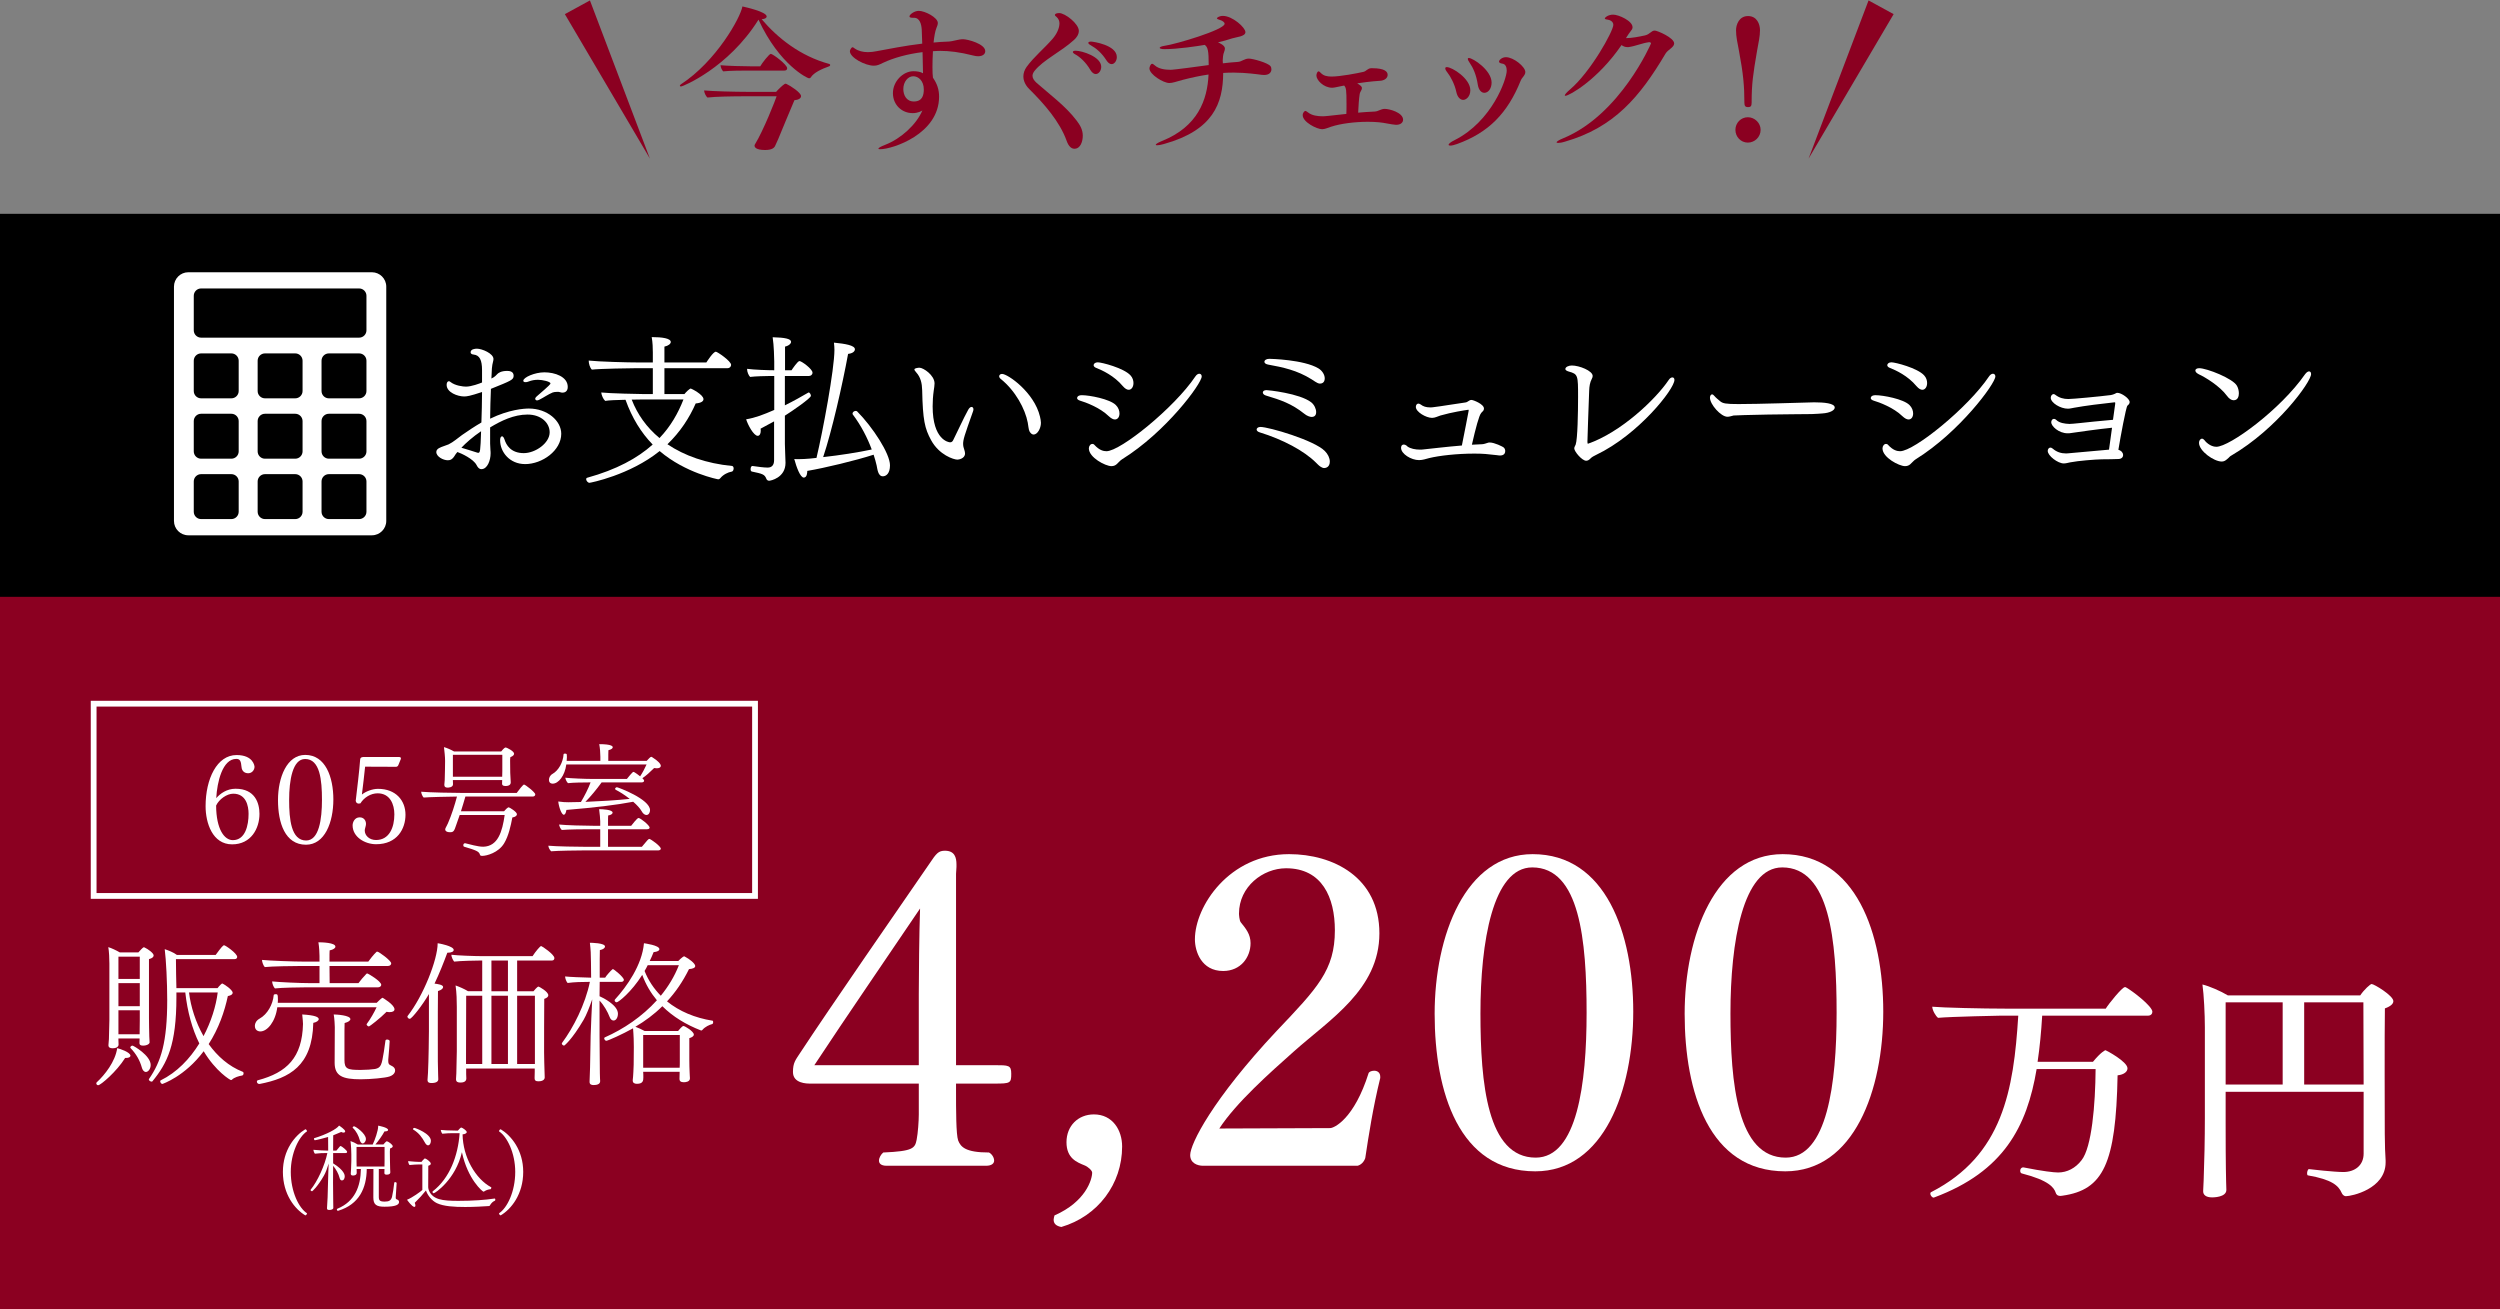 <?xml version="1.0" encoding="UTF-8"?>
<svg id="_レイヤー_2" data-name="レイヤー 2" xmlns="http://www.w3.org/2000/svg" width="394.797" height="206.732" viewBox="0 0 394.797 206.732">
  <rect x="0" y="0" width="394.797" height="206.732" fill="#808080" stroke="none"/>
  <defs>
    <style>
      .cls-1 {
        fill: #fff;
      }

      .cls-2 {
        fill: #8b0021;
      }

      .cls-3 {
        fill: none;
        stroke: #fff;
        stroke-miterlimit: 10;
        stroke-width: .913px;
      }
    </style>
  </defs>
  <g id="_レイヤー_1-2" data-name="レイヤー 1">
    <rect y="33.767" width="394.797" height="61.299"/>
    <rect class="cls-2" y="94.251" width="394.797" height="112.481"/>
    <g>
      <path class="cls-1" d="M82.916,73.287c-2.407,0-3.936-1.88-3.936-3.761,0-.602.276-.627.301-.627.125,0,.276.15.401.527.251.802.953,2.131,3.034,2.131,1.83,0,4.086-1.58,4.086-3.284,0-1.479-1.329-2.808-3.485-2.808-2.181,0-4.162.977-5.917,2.03v2.558c0,.301.025.676.05,1.027.025.176.025.352.025.526,0,1.078-.501,2.481-1.454,2.481-.351,0-.577-.275-.752-.626-.501-1.003-2.457-1.88-3.034-2.081-.15.176-.275.326-.351.451-.401.702-.752.853-1.153.853-.752,0-1.83-.577-1.83-1.304,0-.551.702-.752,1.178-.928.301-.1.577-.2.752-.275.777-.376,1.429-.979,2.131-1.479.903-.626,1.905-1.304,3.059-1.98.05-1.554.101-3.184.101-4.813-1.956.652-2.407.702-2.833.702-1.003,0-2.758-.627-2.758-1.83,0-.351.15-.577.351-.577.075,0,.15.025.226.101.777.627,2.056.753,2.482.753.853,0,2.181-.502,2.532-.652v-1.955c0-1.58-.376-2.357-1.329-2.457-.326-.025-.476-.176-.476-.352,0-.502.677-.576,1.003-.576.777,0,2.607.752,2.607,1.629,0,.276-.125.577-.175.902-.025.176-.05.377-.075.602-.025.553-.05,1.078-.075,1.58.276-.125.501-.275.627-.4l.326-.326c.15-.15.577-.477,1.529-.477.326,0,1.028.05,1.028.752,0,.652-.351.777-3.585,2.08-.075,1.58-.1,3.135-.125,4.714,2.983-1.454,5.365-1.604,6.117-1.604,2.908,0,5.114,1.93,5.114,3.986,0,2.633-2.983,4.788-5.716,4.788ZM72.863,70.705c.802.226,1.855.577,2.432.752.075.025.15.05.226.05.301,0,.351-.225.452-3.409-1.279.853-2.482,1.931-3.109,2.607ZM88.832,62.006c-.125,0-.251-.025-.401-.075-.125-.051-.275-.051-.426-.051-.301,0-.602.051-.727.101-.727.301-1.379.777-2.081,1.128-.15.076-.276.125-.401.125-.101,0-.276-.1-.276-.25,0-.125.1-.275.226-.376,2.131-1.83,2.181-1.956,2.181-2.056,0-.301-1.304-.576-1.956-.576-.501,0-1.003.074-1.504.275-.175.075-.326.1-.476.1-.226,0-.351-.074-.351-.225,0-.527,1.805-1.329,3.334-1.329,1.629,0,3.685.677,3.685,2.306,0,.803-.577.903-.827.903Z"/>
      <path class="cls-1" d="M115.503,74.491c-.477.074-1.279.426-1.755,1.027-.101.125-.201.176-.326.176-.05,0-5.164-.979-9.25-4.463-4.738,3.811-10.956,5.014-11.081,5.014-.251,0-.527-.326-.527-.576,0-.1.05-.201.176-.226,4.613-1.278,7.922-3.083,10.329-5.239-1.805-1.855-3.259-4.188-4.287-7.07-1.304.025-2.683.075-3.209.176-.301-.251-.577-.878-.627-1.329,1.279.15,6.117.251,6.719.251h1.429v-4.086h-2.708c-.677,0-5.666.074-6.919.225-.301-.275-.501-.952-.501-1.429,1.629.176,6.092.301,8.047.301h2.081v-1.604c0-.652-.025-1.529-.176-2.406,1.655,0,3.009.2,3.009.777,0,.275-.376.602-1.003.727v2.507h6.619c.1-.15,1.078-1.704,1.504-1.704.226,0,2.407,1.479,2.407,2.08,0,.251-.201.527-.602.527h-9.928v4.086h3.159c.251-.326.828-.877,1.003-.877.075,0,2.005.952,2.005,1.68,0,.325-.351.602-1.228.676-1.003,2.281-2.432,4.488-4.463,6.443,2.683,1.805,6.117,3.033,10.229,3.435.125.025.226.176.226.376,0,.025,0,.477-.351.527ZM101.414,63.083c-.15,0-.802,0-1.655.025.902,2.332,2.356,4.388,4.387,6.067,1.755-1.83,2.933-3.911,3.786-6.093h-6.518Z"/>
      <path class="cls-1" d="M128.31,58.847c0,.326-.276.527-.552.527h-3.811v4.637c1.379-.676,2.833-1.504,3.686-2.005.025-.025.05-.025.075-.025.175,0,.351.326.351.526,0,.377-3.059,2.482-4.111,3.134v4.487c0,.652.1,2.482.1,2.959,0,2.381-2.381,2.832-2.582,2.832-.226,0-.376-.125-.451-.325-.276-.702-.627-.777-2.281-1.128-.151-.025-.201-.201-.201-.377,0-.25.1-.501.276-.501h.025c.827.126,1.83.251,2.356.251h.05c.602,0,1.003-.352,1.003-1.153v-6.142c-.627.351-1.429.776-2.131,1.152.025.125.025.251.025.352,0,.477-.201.777-.477.777-.652,0-1.579-1.78-1.83-2.607,1.479-.251,2.708-.728,4.438-1.479v-5.364h-.602c-.652,0-2.482.049-3.209.15-.251-.252-.477-.803-.477-1.229v-.051c1.053.15,3.31.226,4.287.226v-1.403c0-.377-.05-2.558-.25-3.811,1.955.049,2.908.25,2.908.727,0,.25-.301.602-.953.752v3.735h1.028c.176-.276.978-1.454,1.254-1.454.326,0,2.056,1.254,2.056,1.83ZM140.545,73.487c0,1.279-.602,1.73-1.128,1.73-.777,0-.853-1.153-.978-1.705-.125-.526-.276-1.104-.477-1.705-2.883.928-7.671,2.082-10.479,2.558,0,.226-.025,1.054-.551,1.054-.552,0-1.153-1.631-1.504-2.934.201.025.401.025.602.025,1.278,0,2.783-.176,2.908-.201,1.003-4.187,2.833-14.014,2.833-17.048,0-.325-.025-.728-.075-1.153,1.78.176,3.31.426,3.31,1.053,0,.076-.025.602-1.078.728-.903,4.913-2.557,12.185-3.936,16.296,2.532-.276,5.591-.752,7.671-1.203-.677-1.83-1.68-3.786-2.983-5.516-.05-.051-.05-.101-.05-.15,0-.227.251-.427.501-.427.101,0,.176.025.251.101,2.407,2.432,5.165,6.618,5.165,8.498Z"/>
      <path class="cls-1" d="M152.098,70.153c0,.15.025.301.05.426.075.326.25.703.25,1.028,0,.827-1.028.978-1.203.978-.577,0-2.883-.727-4.162-3.084-1.003-1.854-1.304-3.158-1.404-7.871-.025-1.129-.251-2.057-.928-2.809-.201-.225-.301-.375-.301-.477,0-.225.677-.275.802-.275.602,0,2.381,1.179,2.381,2.482,0,.376-.075.727-.125,1.104-.125.877-.176,1.729-.176,2.531,0,5.29,2.532,5.666,2.758,5.666.251,0,.401-.15.501-.376.652-1.278,1.604-3.409,2.356-4.763.15-.276.351-.451.527-.451s.301.15.301.375c0,.101-.025.227-.075.352-1.379,3.886-1.555,4.412-1.555,5.164ZM164.383,66.769c0,.878-.552,1.855-1.153,1.855-.226,0-.451-.15-.652-.501-.15-.276-.201-1.028-.276-1.379-.401-2.132-1.93-5.039-4.287-6.919-.15-.126-.226-.276-.226-.402,0-.2.176-.375.452-.375.902,0,5.089,2.908,5.992,6.744.075.35.15.676.15.977Z"/>
      <path class="cls-1" d="M176.061,66.243c-.276,0-.602-.176-.978-.527-1.379-1.354-3.686-2.206-4.563-2.457-.301-.1-.426-.25-.426-.4,0-.025,0-.451.752-.451,1.203,0,4.412.602,5.365,1.554.426.427.577.928.577,1.329,0,.551-.276.953-.727.953ZM177.19,72.535c-.326.2-.552.526-.853.777-.201.175-.451.301-.827.301-.928,0-3.56-1.354-3.56-2.808,0-.352.25-.702.551-.702.101,0,.226.024.326.15.777.853,1.429,1.003,1.905,1.003,2.206,0,10.705-6.844,14.039-11.809.201-.301.426-.426.627-.426s.376.15.376.426c0,1.129-5.666,8.8-12.585,13.087ZM178.995,60.501c0,.577-.301,1.053-.752,1.053-.276,0-.577-.175-.928-.576-1.379-1.654-3.259-2.507-4.211-2.883-.276-.1-.401-.275-.401-.426,0-.227.251-.451.652-.451.627,0,4.111.902,5.165,2.055.351.377.476.828.476,1.229Z"/>
      <path class="cls-1" d="M209.1,73.914c-.05,0-.426,0-1.002-.577l-.251-.25c-1.905-1.906-5.265-3.686-8.925-4.813-.326-.101-.477-.276-.477-.452,0-.199.226-.4.602-.4,1.329,0,8.524,2.105,10.178,3.811.477.477.777,1.104.777,1.654,0,.902-.652,1.028-.903,1.028ZM207.12,65.841c-.25,0-.727-.15-1.178-.525-1.98-1.58-3.71-2.156-6.042-2.858-.326-.101-.476-.301-.476-.477,0-.2.201-.376.577-.376.2,0,5.24.502,7.07,1.931.501.401.777,1.053.777,1.554,0,.728-.551.752-.727.752ZM208.449,60.577c-.226,0-.401-.051-1.329-.678-2.281-1.429-4.538-1.904-6.894-2.331-.376-.075-.552-.251-.552-.427,0-.25.276-.477.777-.477.201,0,5.44.126,7.747,1.505.627.376,1.003,1.028,1.003,1.579,0,.777-.577.828-.752.828Z"/>
      <path class="cls-1" d="M237.702,71.231c0,.576-.477.702-.802.702-.175,0-.326-.025-.477-.05-1.479-.176-2.231-.251-3.585-.251-2.783,0-5.565.325-7.12.702-.577.15-1.053.326-1.63.326-1.229,0-2.833-.979-2.833-1.932,0-.175.05-.525.452-.525.125,0,.25.05.426.175l.125.126c.477.351,1.253.501,1.98.501.176,0,.326,0,.477-.024,1.253-.126,3.685-.427,6.142-.627.401-1.906.903-4.664,1.053-5.391,0-.075.025-.15.025-.226,0-.024-.05-.024-.1-.024-.527.074-2.532.375-4.362.902-.477.15-.853.375-1.329.375-.927,0-2.557-.927-2.557-1.729,0-.276.151-.527.401-.527.1,0,.226.051.376.15.376.301.853.451,1.454.451.15,0,.301,0,.477-.025,1.329-.15,3.409-.525,5.114-.752.426-.05.551-.4.978-.4.251,0,1.956.651,1.956,1.354,0,.201-.1.376-.226.477l-.125.125-.1.125c-.326.377-.853,2.357-1.454,4.989.526-.024,1.053-.05,1.554-.075.351,0,.677-.15,1.028-.25.075-.025.15-.025.251-.025.702,0,2.081.651,2.231.827.125.126.201.325.201.526Z"/>
      <path class="cls-1" d="M252.063,71.833c-.326.15-.702.352-.928.602-.2.201-.401.326-.651.326-.652,0-1.88-1.454-1.88-1.955,0-.227.15-.377.226-.602.301-.878.376-5.015.376-7.496,0-3.436,0-3.636-1.479-4.037-.251-.074-.526-.2-.526-.4,0-.326.526-.552,1.028-.552,1.153,0,3.284.827,3.284,1.655,0,.15-.05.301-.125.426-.326.627-.401,1.229-.426,1.88-.1,3.083-.276,7.22-.276,8.022v.101c0,.024.025.301.075.275,5.14-1.78,10.63-6.919,12.761-10.078.176-.276.401-.401.577-.401.201,0,.326.15.326.401,0,1.454-5.691,8.649-12.36,11.833Z"/>
      <path class="cls-1" d="M289.74,64.362c0,.426-.752.853-1.956.928-.15,0-1.053.1-1.68.1-1.529.025-4.086.025-6.894.076-2.833.05-5.265.125-5.44.15-.401.1-.677.2-.978.2-1.028,0-2.758-1.956-2.758-3.009,0-.301.15-.526.326-.526.125,0,.226.075.351.226.276.326.602.576.928.853.426.351.853.451,2.908.451,3.184,0,9.877-.226,11.933-.275,1.604,0,3.259.15,3.259.827Z"/>
      <path class="cls-1" d="M301.393,66.243c-.276,0-.602-.176-.978-.527-1.379-1.354-3.686-2.206-4.563-2.457-.301-.1-.426-.25-.426-.4,0-.025,0-.451.752-.451,1.203,0,4.412.602,5.365,1.554.426.427.577.928.577,1.329,0,.551-.276.953-.727.953ZM302.522,72.535c-.326.2-.552.526-.853.777-.201.175-.451.301-.827.301-.928,0-3.56-1.354-3.56-2.808,0-.352.25-.702.551-.702.101,0,.226.024.326.15.777.853,1.429,1.003,1.905,1.003,2.206,0,10.705-6.844,14.039-11.809.201-.301.426-.426.627-.426s.376.15.376.426c0,1.129-5.666,8.8-12.585,13.087ZM304.327,60.501c0,.577-.301,1.053-.752,1.053-.276,0-.577-.175-.928-.576-1.379-1.654-3.259-2.507-4.211-2.883-.276-.1-.401-.275-.401-.426,0-.227.251-.451.652-.451.627,0,4.111.902,5.165,2.055.351.377.476.828.476,1.229Z"/>
      <path class="cls-1" d="M336.312,63.485c0,.2-.1.375-.351.576-.226.226-1.103,4.964-1.429,6.969.501.15.752.502.752.828,0,.301-.226.602-.702.627-.752.05-1.604.025-2.683.05-1.053.024-3.686.226-4.964.477-.376.075-.702.175-1.028.175-.928,0-2.532-1.203-2.532-1.98,0-.275.175-.525.426-.525.1,0,.226.049.376.175.602.526,1.304.752,2.106.752.1,0,.226-.024.351-.024,1.479-.126,4.312-.402,6.418-.577.15-1.003.301-2.206.476-3.46-1.855.176-5.791.728-6.593.853-.125.025-.251.025-.401.025-1.454,0-2.607-1.153-2.607-1.729,0-.301.176-.553.426-.553.125,0,.251.051.376.176.477.477,1.329.602,2.081.627.501,0,2.407-.226,3.911-.376.752-.075,1.504-.15,2.131-.2.326-.025.602-.051.827-.076l.351-2.531v-.15c0-.051,0-.075-.075-.075h-.1c-.075,0-.15.024-.201.024-1.504.15-4.513.527-6.117.828-.326.05-.652.15-.978.15-1.179,0-2.708-.928-2.708-1.73,0-.301.201-.576.452-.576.075,0,.15.025.25.1.652.502,1.304.678,2.081.678.652,0,4.788-.377,6.719-.627.175-.025.476-.125.626-.201.15-.074.226-.15.401-.15.626,0,1.93.902,1.93,1.455Z"/>
      <path class="cls-1" d="M352.73,63.209c-.351,0-.727-.251-1.053-.702-1.128-1.555-3.51-2.982-4.412-3.385-.025-.024-.577-.25-.577-.626,0-.2.25-.351.602-.351,1.204,0,5.34,1.629,5.967,2.782.201.351.301.802.301,1.179,0,.426-.125,1.103-.827,1.103ZM352.379,71.934c-.201.101-.326.251-.451.376l-.201.176c-.301.275-.552.4-.877.4-1.229,0-3.585-1.654-3.585-2.958,0-.376.226-.651.476-.651.125,0,.251.074.376.225.125.201.903,1.054,1.88,1.054,2.106,0,10.153-5.892,14.014-11.457.226-.301.452-.451.627-.451.201,0,.326.15.326.426,0,1.254-5.39,8.649-12.585,12.861Z"/>
    </g>
    <path class="cls-1" d="M58.734,42.994h-29.001c-1.244,0-2.261,1.019-2.261,2.265v37.01c0,1.246,1.017,2.265,2.261,2.265h29.001c1.246,0,2.264-1.019,2.264-2.265v-37.01c0-1.246-1.018-2.265-2.264-2.265ZM37.693,80.818c0,.635-.52,1.154-1.151,1.154h-4.792c-.631,0-1.151-.519-1.151-1.154v-4.788c0-.635.52-1.153,1.151-1.153h4.792c.631,0,1.151.518,1.151,1.153v4.788ZM37.693,71.284c0,.634-.52,1.153-1.151,1.153h-4.792c-.631,0-1.151-.519-1.151-1.153v-4.788c0-.634.52-1.155,1.151-1.155h4.792c.631,0,1.151.521,1.151,1.155v4.788ZM37.693,61.749c0,.636-.52,1.155-1.151,1.155h-4.792c-.631,0-1.151-.518-1.151-1.155v-4.787c0-.635.52-1.153,1.151-1.153h4.792c.631,0,1.151.518,1.151,1.153v4.787ZM47.781,80.818c0,.635-.52,1.154-1.151,1.154h-4.791c-.631,0-1.151-.519-1.151-1.154v-4.788c0-.635.52-1.153,1.151-1.153h4.791c.631,0,1.151.518,1.151,1.153v4.788ZM47.781,71.284c0,.634-.52,1.153-1.151,1.153h-4.791c-.631,0-1.151-.519-1.151-1.153v-4.788c0-.634.52-1.155,1.151-1.155h4.791c.631,0,1.151.521,1.151,1.155v4.788ZM47.781,61.749c0,.636-.52,1.155-1.151,1.155h-4.791c-.631,0-1.151-.518-1.151-1.155v-4.787c0-.635.52-1.153,1.151-1.153h4.791c.631,0,1.151.518,1.151,1.153v4.787ZM57.87,80.818c0,.635-.519,1.154-1.151,1.154h-4.791c-.631,0-1.151-.519-1.151-1.154v-4.788c0-.635.52-1.153,1.151-1.153h4.791c.632,0,1.151.518,1.151,1.153v4.788ZM57.87,71.284c0,.634-.519,1.153-1.151,1.153h-4.791c-.631,0-1.151-.519-1.151-1.153v-4.788c0-.634.52-1.155,1.151-1.155h4.791c.632,0,1.151.521,1.151,1.155v4.788ZM57.87,61.749c0,.636-.519,1.155-1.151,1.155h-4.791c-.631,0-1.151-.518-1.151-1.155v-4.787c0-.635.52-1.153,1.151-1.153h4.791c.632,0,1.151.518,1.151,1.153v4.787ZM57.87,52.167c0,.635-.519,1.154-1.151,1.154h-24.968c-.631,0-1.151-.519-1.151-1.154v-5.461c0-.633.52-1.153,1.151-1.153h24.968c.632,0,1.151.52,1.151,1.153v5.461Z"/>
    <rect class="cls-3" x="14.789" y="111.125" width="104.444" height="30.362"/>
    <g>
      <path class="cls-1" d="M36.653,133.339c-3.091,0-4.187-3.365-4.187-6.025,0-4.322,1.8-8.078,4.891-8.078,2.641,0,2.836,1.721,2.836,1.857,0,.49-.391,1.018-.998,1.018-.528,0-.998-.293-1.057-.998-.078-.919-.234-1.271-.821-1.271-2.191,0-3.032,3.658-3.169,6.201.626-.724,1.663-1.486,3.051-1.486,3.091,0,3.775,2.289,3.775,3.971,0,2.289-1.311,4.812-4.323,4.812ZM36.829,125.339c-.998,0-2.25.879-2.7,1.877.02,3.756,1.311,5.458,2.641,5.458,1.976,0,2.484-2.348,2.484-4.147,0-1.271-.391-3.188-2.426-3.188Z"/>
      <path class="cls-1" d="M48.321,133.397c-3.306,0-4.421-3.443-4.421-7.042s1.408-7.14,4.303-7.14c3.188,0,4.44,3.481,4.44,7.042,0,3.599-1.35,7.14-4.323,7.14ZM48.183,119.86c-1.976,0-2.523,3.346-2.523,6.476,0,3.032.313,6.396,2.68,6.396,2.054,0,2.504-3.384,2.504-6.416,0-3.149-.313-6.456-2.661-6.456Z"/>
      <path class="cls-1" d="M59.401,133.319c-1.8,0-3.717-1.154-3.717-2.973,0-.49.313-1.272,1.115-1.272.704,0,.998.548.998,1.037,0,.294-.137.587-.176.841-.02.059-.02.137-.02.195,0,.803.724,1.507,1.78,1.507,2.093,0,2.895-1.976,2.895-4.05,0-1.564-.665-3.325-2.641-3.325-1.096,0-2.152.665-2.719,1.585-.078.02-.157.039-.254.039-.215,0-.43-.098-.489-.431.215-1.839.586-4.831.704-6.554,0-.137.117-.371.469-.371h5.673c.157,0,.293.059.293.195,0,.039,0,.078-.02.137l-.391.959c-.078.176-.215.254-.372.254l-4.871-.02c-.117,1.174-.352,3.17-.508,4.402.587-.49,1.663-.9,2.523-.9h.039c2.797,0,4.323,1.839,4.323,4.088,0,2.191-1.291,4.656-4.636,4.656Z"/>
      <path class="cls-1" d="M84.529,125.437c0,.176-.118.352-.392.352h-10.642c-.215.724-.45,1.545-.704,2.328h6.808c.137-.176.548-.627.743-.627.098,0,1.291.705,1.291,1.096,0,.216-.234.431-.724.51-.254,1.33-.587,2.895-1.291,4.068-.9,1.506-2.778,1.995-3.462,1.995-.274,0-.333-.078-.372-.216-.137-.488-.626-.684-2.484-1.232-.098-.039-.137-.117-.137-.234,0-.156.098-.312.254-.312h.059c.372.078.841.215,1.35.332.508.117,1.037.215,1.486.215,2.328-.059,3.013-2.386,3.384-5.008h-7.101c-.196.549-.372,1.076-.548,1.565-.313.938-.411,1.154-.958,1.154-.763,0-.783-.372-.783-.45,0-.059.02-.117.039-.176.079-.176.254-.47.392-.782.586-1.351,1.076-2.896,1.428-4.226-1.428.02-4.362.078-5.262.156-.176-.156-.391-.646-.391-.919,1.174.117,5.204.195,6.749.195h8.333c.313-.45,1.018-1.33,1.154-1.33.196,0,1.78,1.232,1.78,1.546ZM81.183,119.02c0,.196-.157.392-.587.548-.039.254-.039.431-.039.587,0,.117.02,1.683.02,1.897,0,.254.059,1.291.078,1.486v.039c0,.255-.176.549-.821.549-.411,0-.548-.138-.548-.372l.02-.567h-7.786v.117c0,.117.02.41.02.548,0,.528-.802.528-.861.528-.313,0-.508-.117-.508-.411v-.059c0-.078.039-.372.059-.704.02-.606.039-.998.039-1.564,0,0,.02-1.351.02-1.468,0-.665-.098-1.526-.176-2.19.45.117,1.115.41,1.584.684h7.453c.489-.625.666-.625.685-.625.215,0,1.35.586,1.35.978ZM71.52,119.196v3.462h7.786c0-.255.02-.606.02-.899v-2.562h-7.805Z"/>
      <path class="cls-1" d="M104.354,134.023c0,.157-.176.274-.431.274h-11.874c-.606,0-4.069.039-5.008.137-.215-.176-.43-.587-.45-.881,1.193.117,4.617.176,6.103.176h2.093v-2.777h-1.761c-.938,0-3.306.02-4.303.117-.215-.176-.391-.586-.431-.86,1.076.117,4.049.196,5.38.196h1.115v-.725c0-.293-.078-1.232-.176-1.897.469,0,2.132.06,2.132.548,0,.176-.215.371-.704.45-.02.098-.02.782-.02,1.624h3.658c.078-.099.939-1.232,1.154-1.232.313,0,1.761,1.174,1.761,1.525,0,.156-.176.254-.43.254h-6.143v2.777h5.34c.841-1.036,1.056-1.252,1.174-1.252.215,0,1.819,1.154,1.819,1.546ZM104.354,120.937c0,.234-.215.392-.646.392-.118,0-.254-.02-.411-.039-.626.626-1.291,1.232-1.858,1.604l.059.059c.156.137.215.254.215.352,0,.156-.176.254-.411.254h-6.299c-.744,1.037-1.78,2.289-2.562,3.072,2.406-.099,4.968-.255,7.003-.471-.743-.586-1.565-1.114-2.191-1.428-.078-.039-.117-.098-.117-.156,0-.117.137-.254.293-.254s5.223,1.877,5.223,3.619c0,.391-.215.762-.567.762-.254,0-.547-.195-.763-.605-.254-.45-.743-.979-1.33-1.486-2.661.508-6.064.919-10.544,1.291-.078.508-.235.762-.411.762-.352,0-.783-1.193-.88-2.093.626.099,1.213.118,1.604.118.626,0,1.291-.02,1.976-.039.567-.939,1.174-2.133,1.526-3.092h-.195c-.939,0-2.563.02-3.365.117-.215-.176-.391-.586-.431-.86.861.099,3.11.196,4.441.196h5.282c.254-.294.528-.686.919-1.057.04-.039.059-.059.118-.059.176,0,1.017.665,1.056.704.333-.489.783-1.33,1.018-1.878h-12.676c-.235,1.78-1.232,3.032-2.152,3.032-.117,0-.587-.021-.587-.606,0-.312.157-.705.567-.939.939-.527,1.663-1.818,1.741-3.09,0-.079.117-.118.234-.118.137,0,.274.059.274.157,0,.137.02.273.02.41,0,.195-.02.391-.039.587h5.321v-.646c0-.587-.059-1.369-.176-1.995,1.995,0,2.132.353,2.132.489,0,.176-.215.352-.685.469-.02.117-.02,1.213-.02,1.683h6.064c.273-.294.586-.646.724-.646.039,0,.078.039.137.059.978.606,1.37,1.096,1.37,1.369Z"/>
    </g>
    <g>
      <path class="cls-1" d="M157.058,171.117h-6.083v1.015c0,3.177,0,7.029.338,7.977.406,1.014,1.149,1.893,4.867,1.893.406.202.812.743.812,1.283,0,.406-.338.812-1.285.812h-15.682c-.946,0-1.217-.405-1.217-.812,0-.473.338-1.014.676-1.283,4.732-.203,5.002-.676,5.273-2.028.203-1.015.338-2.974.338-3.988v-4.867h-17.169c-.473,0-2.704,0-2.704-1.825,0-1.486.406-1.893,1.149-3.041,4.799-7.301,15.479-22.713,20.414-29.878,1.082-1.622,1.419-2.028,2.433-2.028,1.555,0,1.825,1.082,1.825,2.163v.405c0,.406-.067.744-.067,1.082v30.216h6.083c2.231,0,2.636,0,2.636,1.352,0,1.487-.135,1.555-2.636,1.555ZM128.6,168.211h16.494v-11.222c0-2.568.067-9.869.203-13.519-4.191,6.219-11.897,17.439-16.696,24.74Z"/>
      <path class="cls-1" d="M167.607,193.763c-.744-.136-1.217-.474-1.217-1.149,0-.203.068-.405.135-.677,4.935-2.162,5.948-5.678,5.948-6.759,0-.339-.676-.946-1.216-1.149-1.149-.473-2.839-1.082-2.839-3.65s1.825-4.394,4.326-4.394c2.974,0,4.461,2.501,4.461,5.069,0,5.949-3.853,11.019-9.599,12.709Z"/>
      <path class="cls-1" d="M215.602,182.88c-.203.607-.676,1.081-1.217,1.216h-24.402c-.879,0-2.028-.405-2.028-1.689,0-1.758,3.515-8.788,13.654-19.603,6.422-6.76,9.193-9.6,9.193-15.886,0-5.205-2.028-9.802-7.706-9.802-3.65,0-7.436,2.906-7.436,7.166,0,.202.067,1.081.271,1.352.811,1.014,1.555,1.893,1.555,3.312,0,2.23-1.555,4.393-4.326,4.393-3.448,0-4.461-3.109-4.461-5.002,0-5.205,5.408-13.451,14.871-13.451,6.962,0,14.263,3.65,14.263,12.506s-7.841,13.586-13.587,18.724c-3.65,3.245-9.058,8.044-11.694,12.1l17.507-.067c.608,0,3.786-1.42,6.083-8.72.135-.203.474-.339.879-.339.473,0,.946.271.946.947v.203c-1.149,4.664-1.825,9.057-2.366,12.641Z"/>
      <path class="cls-1" d="M242.442,184.975c-12.032,0-15.885-12.505-15.885-24.876s4.867-25.213,15.479-25.213c11.627,0,15.885,12.641,15.885,24.875,0,12.371-4.596,25.214-15.479,25.214ZM241.969,136.981c-6.219,0-8.179,11.762-8.179,23.051,0,11.085,1.082,22.779,8.72,22.779,6.557,0,8.044-11.694,8.044-22.848,0-11.491-1.082-22.982-8.585-22.982Z"/>
      <path class="cls-1" d="M281.923,184.975c-12.032,0-15.885-12.505-15.885-24.876s4.867-25.213,15.479-25.213c11.627,0,15.885,12.641,15.885,24.875,0,12.371-4.596,25.214-15.479,25.214ZM281.45,136.981c-6.219,0-8.179,11.762-8.179,23.051,0,11.085,1.082,22.779,8.72,22.779,6.557,0,8.044-11.694,8.044-22.848,0-11.491-1.082-22.982-8.585-22.982Z"/>
      <path class="cls-1" d="M339.902,159.78c0,.307-.229.611-.687.611h-16.715c-.152,2.557-.381,4.961-.725,7.289h8.739c1.259-1.527,1.908-1.832,1.984-1.832s3.473,1.794,3.473,2.862c0,.496-.496.992-1.564,1.106-.267,13.968-2.251,18.09-8.701,19.005-.114,0-.229.038-.305.038-.534,0-.687-.268-.763-.496-.267-.801-1.03-1.946-5.343-3.053-.191-.038-.267-.229-.267-.42,0-.268.153-.534.458-.534h.076c3.053.61,4.809.802,5.458.802,1.412,0,2.748-.688,3.702-1.947,1.603-2.021,2.175-8.738,2.213-14.387h-9.312c-1.527,9.121-5.229,16.182-16.143,20.264-.039,0-.077.039-.115.039-.267,0-.534-.382-.534-.611,0-.113.038-.229.152-.267,11.296-5.801,13.014-16.104,13.739-27.858h-2.748s-7.9.152-9.922.344c-.382-.306-.878-1.145-.916-1.756,1.565.152,8.052.305,11.64.305h15.761c.458-.763,2.595-3.396,3.015-3.396.076,0,.152,0,.19.039,1.031.572,4.16,2.977,4.16,3.854Z"/>
      <path class="cls-1" d="M377.955,158.102c0,.458-.496.84-1.335,1.146-.038,1.984-.038,6.334-.038,10.532,0,8.968,0,11.258.152,13.472v.305c0,4.236-5.419,5.344-6.258,5.344-.344,0-.573-.268-.687-.535-.496-1.145-1.565-2.099-5.305-2.748-.114,0-.153-.152-.153-.343,0-.267.153-.687.306-.649.229.039,4.007.459,5.419.459,1.832,0,3.206-1.068,3.206-2.9v-9.77h-21.791v4.961c0,7.098.076,8.93.076,9.234,0,.383.038.84.038,1.299,0,1.182-2.099,1.182-2.251,1.182-.992,0-1.412-.419-1.412-.953v-.076l.077-1.68c.114-2.861.19-6.641.19-9.77v-14.426c0-1.984-.152-5.075-.381-6.716,1.106.267,2.862,1.03,4.007,1.718h20.913c.61-.916,1.603-1.795,1.793-1.795.382,0,3.435,1.832,3.435,2.71ZM360.477,158.292h-9.006v12.976h9.006v-12.976ZM373.223,158.292h-9.35v12.976h9.388c0-5.267-.038-10.724-.038-12.976Z"/>
    </g>
    <g>
      <path class="cls-1" d="M20.597,166.724c0,.197-.246.346-.689.346h-.147c-1.329,2.141-3.864,4.307-4.258,4.307-.172,0-.295-.148-.295-.295,0-.074.025-.148.099-.197,1.206-1.107,2.904-3.225,3.2-5.365.418.098,2.092.64,2.092,1.205ZM24.264,150.874c0,.221-.172.443-.738.59v9.279c0,.369.024,2.511.049,2.953.024.296.049.764.049.887v.024c0,.246-.418.517-1.034.517-.418,0-.566-.147-.566-.394,0-.123,0-.442.024-.738h-3.347v.271c0,.197.024.541.024.689,0,.271-.221.59-.959.59-.394,0-.64-.146-.64-.467v-.049c0-.148.049-.518.074-.936.025-.788.074-2.412.074-3.027v-8.91c0-.738-.049-1.92-.172-2.584.492.147,1.28.517,1.821.837h2.929c.714-.812.812-.812.861-.812.074,0,.123.024.197.073.394.173,1.354.838,1.354,1.207ZM22.074,151.071h-3.372v3.52h3.372v-3.52ZM18.702,155.255v3.643h3.372v-3.643h-3.372ZM18.702,159.537v3.79h3.347c0-.64.025-1.846.025-2.166v-1.624h-3.372ZM23.796,168.177c0,.59-.369,1.107-.763,1.107-.295,0-.542-.32-.64-.715-.295-1.058-.861-2.116-1.772-3.051-.025-.025-.049-.074-.049-.1,0-.123.172-.295.345-.295s2.879,1.575,2.879,3.053ZM38.465,169.48c0,.173-.074.345-.246.369-.492.074-1.23.296-1.575.64-.049.05-.098.074-.172.074-.123,0-2.412-1.378-4.307-4.553-3.002,4.012-6.522,5.168-6.522,5.168-.172,0-.345-.246-.345-.418,0-.074.024-.123.074-.148,2.56-1.255,4.603-3.396,6.104-5.832-1.132-2.289-1.871-4.997-2.215-8.049h-1.403v.764c0,7.506-1.427,10.386-3.79,13.266-.025.049-.074.049-.123.049-.197,0-.443-.172-.443-.344,0-.025,0-.05.025-.074,1.919-2.757,2.879-5.834,2.879-12.454,0-2.806-.172-6.325-.394-8.048.59.196,1.403.517,1.919.91h6.129c.911-1.256,1.181-1.525,1.329-1.525.197,0,2.067,1.279,2.067,1.846,0,.172-.123.344-.418.344h-9.254c0,1.403.049,3.569.074,4.578h6.498c.295-.394.665-.738.739-.738.098,0,1.649.96,1.649,1.477,0,.222-.222.419-.763.518-.517,2.437-1.452,5.144-3.027,7.58,1.378,1.92,3.175,3.52,5.39,4.381.074.025.123.123.123.222ZM29.851,156.731c.271,2.264,1.059,4.726,2.289,6.892,1.206-2.289,1.969-4.726,2.24-6.892h-4.529Z"/>
      <path class="cls-1" d="M62.297,159.39c0,.271-.271.443-.738.443-.147,0-.32,0-.517-.05-.985,1.009-2.683,2.313-2.781,2.313-.123,0-.369-.172-.369-.32,0-.023,0-.049.024-.073.542-.714,1.206-1.87,1.551-2.634h-15.678c-.295,2.289-1.575,3.815-2.683,3.815-.049,0-.862,0-.862-.886,0-.395.222-.838.739-1.133,1.255-.689,2.116-2.264,2.239-3.717,0-.098.148-.147.295-.147.271,0,.369,0,.369.763,0,.197,0,.395-.024.592h15.629c.788-.788.886-.788.935-.788,0,0,1.871,1.083,1.871,1.821ZM50.335,160.94c0,.221-.32.492-.861.59-.148,6.818-3.791,8.738-8.467,9.648h-.074c-.222,0-.369-.197-.369-.369,0-.098.049-.197.172-.221,4.554-1.207,6.99-3.569,7.113-8.886,0-.147-.049-.886-.123-1.501,2.043.123,2.609.418,2.609.738ZM61.78,152.129c0,.222-.197.419-.517.419h-9.229c.024,1.107.024,2.264.024,2.707h4.553c.197-.295.862-1.083,1.255-1.477.049-.025.074-.05.123-.05.148,0,2.215,1.231,2.215,1.797,0,.196-.197.394-.517.394h-11.42c-.936,0-3.84.049-4.849.172-.222-.196-.443-.787-.443-1.107,1.083.123,4.479.271,5.907.271h1.575v-2.707h-2.954c-1.083,0-4.676.049-5.686.172-.221-.197-.443-.812-.443-1.133,1.083.123,5.045.271,6.769.271h2.313v-.887c0-.442-.049-1.402-.172-2.166.542,0,2.683.05,2.683.689,0,.222-.295.468-.911.591-.024.123-.024.886-.024,1.772h6.128c.197-.295.861-1.133,1.28-1.526.049-.049.099-.049.148-.049.246,0,2.19,1.427,2.19,1.846ZM61.509,169.997c-.64.223-2.953.443-4.553.443-2.855,0-4.11-.517-4.11-2.609l.025-5.636c0-.173-.049-1.403-.172-1.993.394,0,2.633.123,2.633.738,0,.221-.32.467-.911.615-.024.197-.024,1.674-.024,3.076v2.757c0,1.427.468,1.575,2.56,1.575.837,0,1.772-.074,2.265-.148.984-.196,1.058-.688,1.403-2.756.098-.615.172-1.279.246-1.723.024-.123.123-.172.271-.172.172,0,.394.098.394.246,0,.196-.123,1.919-.222,2.928v.223c0,.344.099.492.197.565.123.099.32.173.443.246.246.147.443.345.443.665,0,.123-.024.664-.886.959Z"/>
      <path class="cls-1" d="M71.649,150.013c0,.246-.32.442-1.009.442-.591,1.601-1.255,3.273-2.018,4.874.517.073,1.354.172,1.354.541,0,.221-.246.467-.812.64-.025.369-.025,6.325-.025,6.325,0,4.947,0,5.661.049,6.818,0,.246.025.492.025.787,0,.345-.32.591-1.083.591-.32,0-.615-.073-.615-.468v-.049c0-.123.049-.518.074-1.107.098-1.945.147-5.883.147-6.572v-5.857c-1.009,1.748-2.707,3.914-3.027,3.914-.197,0-.369-.197-.369-.346,0-.049,0-.073.025-.098,2.461-3.126,4.75-8.885,4.75-11.494.197.024,2.535.443,2.535,1.059ZM87.549,151.292c0,.197-.098.395-.394.395h-5.489v4.848h2.584c.024-.024.591-.738.788-.738.074,0,1.55.788,1.55,1.379,0,.221-.197.418-.64.566-.025.467-.025,8.466-.025,8.466,0,.394.049,2.781.074,3.15,0,.222.024.665.024.788s-.049.615-1.009.615c-.443,0-.59-.172-.59-.492,0-.148.024-.764.024-1.01v-.517h-10.83v.861c0,.173.025.566.025.714,0,.566-.591.641-.936.641-.394,0-.689-.1-.689-.518v-.074c0-.098.024-.467.049-.861.024-.787.074-2.879.074-3.52v-6.965c0-.984-.025-2.19-.197-3.396.566.197,1.378.541,1.969.91h2.24v-4.848h-.246c-.738,0-3.175.049-4.184.172-.197-.222-.443-.764-.443-1.083.96.123,3.716.222,5.045.222h7.777c.492-.764,1.206-1.6,1.354-1.6.123,0,2.092,1.328,2.092,1.895ZM76.153,157.248h-2.535l-.024,9.229v1.551h2.56v-10.78ZM80.214,151.687h-2.609v4.848h2.609v-4.848ZM80.214,157.248h-2.609v10.78h2.609v-10.78ZM84.472,157.248h-2.806v10.78h2.806v-10.78Z"/>
      <path class="cls-1" d="M98.518,154.737c0,.173-.147.32-.418.32h-3.396l-.024,2.265c.517.222,2.904,1.403,2.904,2.757,0,.566-.271,1.082-.689,1.082-.221,0-.468-.146-.615-.541-.32-.837-.886-1.846-1.6-2.609v5.538c0,1.255.024,4.701.049,5.907,0,.641.049,1.182.049,1.279,0,.542-.64.615-1.058.615-.32,0-.615-.098-.615-.492v-.098c.024-.222.123-3.15.172-7.212.025-1.255.172-4.11.247-5.734-.418,1.206-.936,2.511-1.354,3.224-1.871,3.2-3.052,4.086-3.077,4.086-.123,0-.369-.147-.369-.32,0-.023,0-.073.025-.098,1.796-2.412,3.667-6.08,4.405-9.648h-.197c-1.107,0-2.24.025-3.323.172-.197-.196-.394-.738-.394-1.033.492.074,2.904.172,4.11.197l-.025-2.461c0-1.182-.049-2.02-.172-3.053.197,0,2.388.025,2.388.591,0,.222-.271.468-.812.565-.024.197-.024,2.068-.024,4.357h.861c.148-.296.911-1.133,1.157-1.33.025-.023.049-.023.074-.023.147,0,1.723,1.279,1.723,1.697ZM112.621,161.407c0,.148-.049.296-.172.32-.394.099-1.107.418-1.501.887-.074.073-.123.123-.197.123-.024,0-.074,0-.099-.025-2.313-.91-4.381-2.141-6.055-3.814-1.304,1.305-2.756,2.363-4.258,3.248.468.173,1.009.419,1.452.665h5.292c.148-.196.665-.788.837-.788.246,0,1.649.862,1.649,1.354,0,.271-.344.468-.713.565v3.422c0,.615.024,1.648.049,1.993,0,.296.049.788.049.911v.024c0,.542-.665.615-.96.615-.492,0-.689-.196-.689-.492,0-.123.024-.788.024-1.083v-.074h-5.759c.025.296.025.591.025.887,0,.467-.025,1.009-1.009,1.009-.394,0-.665-.147-.665-.517v-.074c.074-.467.148-2.19.148-2.412s.024-2.658.024-2.806c0-.222-.024-.886-.024-1.304-.025-.493-.049-1.182-.099-1.65-1.625.911-3.962,1.97-4.233,1.97-.147,0-.32-.222-.32-.369,0-.073.024-.147.098-.173,2.954-1.305,5.883-3.273,8.221-5.857-.96-1.156-1.748-2.461-2.313-4.012-1.723,2.732-3.766,4.332-4.037,4.332-.172,0-.32-.148-.32-.295,0-.05,0-.1.049-.148,1.846-2.018,4.283-5.439,4.578-8.885.123.024,2.437.32,2.437.936,0,.221-.295.418-.911.467-.197.492-.394.961-.616,1.403h4.504c.024-.024.738-.738.935-.738.025,0,.049,0,.074.024.812.418,1.674,1.133,1.674,1.502,0,.27-.32.442-.984.492-.984,1.993-2.142,3.667-3.47,5.094,1.944,1.576,4.405,2.609,7.187,3.053.074,0,.099.123.099.221ZM107.354,163.45h-5.784v5.169h5.759c.025-.319.025-.64.025-.861v-4.308ZM102.284,152.425c-.147.319-.32.615-.492.91.591,1.502,1.477,2.806,2.56,3.913,1.182-1.452,2.166-3.052,2.855-4.823h-4.922Z"/>
      <path class="cls-1" d="M48.208,191.927c-1.628-.968-3.534-3.299-3.534-6.862,0-3.461,1.906-5.749,3.534-6.731.146,0,.249.162.278.323-1.29.836-2.566,3.431-2.566,6.408,0,3.123,1.276,5.704,2.566,6.54-.029.161-.132.322-.278.322Z"/>
      <path class="cls-1" d="M54.822,181.897c0,.117-.088.189-.235.189h-1.979v1.629c1.804,1.113,1.833,1.891,1.833,2.037,0,.294-.117.66-.455.66-.146,0-.293-.117-.352-.381-.161-.66-.572-1.393-1.026-1.936l-.015,2.684c0,.924.029,2.596.029,3.05,0,.499.015.909.015.909,0,.234-.308.337-.616.337-.191,0-.381-.029-.381-.234v-.044c.059-.631.146-2.625.161-4.018.015-1.057.074-2.2.103-3.035-.206.703-.484,1.451-.748,1.906-.997,1.759-1.833,2.478-1.877,2.478-.073,0-.235-.103-.235-.19,0-.029,0-.044.015-.059,1.07-1.305,2.243-3.842,2.639-5.793-.66,0-1.305.016-1.965.104-.117-.117-.235-.44-.235-.616.396.059,1.804.132,2.288.132h.044l-.015-2.155c-.484.146-1.906.513-2.082.513-.103,0-.146-.131-.146-.234,0-.044,0-.088.029-.088,1.95-.586,3.592-1.467,3.93-1.994.088.044.968.645.968.909,0,.117-.103.205-.264.205-.103,0-.22-.029-.367-.103-.425.19-.851.367-1.261.527l-.015,2.42h.513c.572-.719.616-.732.675-.732.132,0,1.026.703,1.026.924ZM60.716,190.563c-1.261,0-1.759-.309-1.759-1.452l.015-4.501h-1.056c-.029,3.02-1.202,5.586-4.487,6.584-.029.014-.044.014-.059.014-.103,0-.176-.103-.176-.19,0-.059.029-.117.103-.146,2.727-1.13,3.651-3.476,3.695-6.261h-.674v.043c0,.117.015.514.015.587-.029.337-.367.396-.586.396s-.352-.072-.352-.278v-.059c0-.059.029-.425.044-.675.015-.425.044-.908.044-1.261v-1.056c0-.309-.029-1.363-.132-2.111.337.102.777.308,1.144.542h2.361c.352-.718.865-2.185.865-2.889v-.088c.103.015,1.569.294,1.569.675,0,.132-.147.234-.528.234h-.044c-.337.645-.982,1.539-1.437,2.067h1.261c.132-.161.455-.513.542-.513.176,0,.938.513.938.791,0,.133-.117.25-.425.353-.029.278-.029.308-.029.499,0,.059.015,1.26.015,1.349,0,.19.029,1.202.029,1.394,0,.189.029.439.029.527,0,.176-.132.366-.557.366-.293,0-.381-.103-.381-.264,0-.088.015-.425.015-.63h-.895v4.369c0,.586.147.777.924.777.675,0,.998-.162,1.159-.733.103-.425.293-1.554.352-2.229,0-.072.073-.117.146-.117.117,0,.234.074.234.162v.014c-.015.104-.146,2.112-.146,2.244,0,.205.044.264.206.322.176.059.322.176.322.396,0,.41-.455.748-2.302.748ZM57.784,179.858c0,.439-.308.719-.499.719-.25,0-.411-.322-.469-.527-.176-.66-.542-1.408-1.085-1.922-.029-.029-.044-.043-.044-.072,0-.089.132-.191.234-.191.22,0,1.862,1.145,1.862,1.994ZM60.731,181.12h-4.428v2.302c0,.132,0,.483.015.792h4.399c.015-.322.015-.763.015-.938v-2.155Z"/>
      <path class="cls-1" d="M77.358,190.372c-.029.059-.073.088-.162.088-.88.059-2.317.146-3.739.146-1.745,0-3.402-.102-4.458-.601-.821-.382-1.525-1.319-1.73-2.009-.542.674-1.056,1.246-1.774,1.95.074.176.103.323.103.425,0,.146-.059.221-.162.221-.352,0-1.1-1.027-1.158-1.129.851-.338,2.126-1.276,2.419-1.54v-4.032h-.616c-.22,0-.909.029-1.408.088-.118-.133-.22-.44-.22-.616.586.073,1.51.117,1.628.117h.484c.132-.176.293-.382.455-.499.029-.029.044-.043.088-.043.132,0,.924.513.924.836,0,.131-.117.234-.396.322-.015.205-.015,3.402-.015,3.402,0,.088.088,1.378,1.701,1.861.762.234,1.818.279,3.079.279,2.258,0,4.282-.146,5.704-.367h.015c.059,0,.103.088.103.162,0,.088-.03.176-.088.189-.278.117-.557.353-.777.748ZM68.047,180.151c0,.309-.146.719-.455.719-.146,0-.323-.132-.484-.425-.469-.851-.953-1.525-1.848-2.067-.029-.016-.044-.045-.044-.074,0-.088.117-.189.22-.189.147,0,2.61.908,2.61,2.037ZM77.593,187.571c0,.088-.088.234-.146.234-.146,0-.616.074-1.026.367-.015.015-.044.015-.073.015-.132,0-2.479-1.921-3.402-6.231-.997,4.311-4.238,6.48-4.458,6.48-.103,0-.191-.117-.191-.205,0-.044.015-.073.044-.103,2.684-2.067,3.989-5.646,4.238-9.106v-.073h-.968c-.63,0-1.07.015-1.759.089-.132-.162-.22-.396-.25-.602.542.043,1.115.103,2.332.103h.381c.103-.132.425-.483.513-.483.161,0,.88.483.88.718,0,.19-.293.337-.66.366.059,3.637,2.053,7.024,4.501,8.344.029.016.044.045.044.088Z"/>
      <path class="cls-1" d="M79.077,191.927c-.146,0-.25-.161-.279-.322,1.291-.836,2.566-3.417,2.566-6.54,0-2.978-1.276-5.572-2.566-6.408.029-.161.132-.323.279-.323,1.627.982,3.548,3.271,3.548,6.731,0,3.563-1.921,5.895-3.548,6.862Z"/>
    </g>
    <g>
      <g>
        <path class="cls-2" d="M107.56,13.66c-.125,0-.199-.05-.199-.125,0-.05.05-.149.174-.224,5.575-3.634,9.407-10.527,9.706-12.294.298.074,3.833.821,3.833,1.593,0,.198-.249.397-.796.423,2.514,2.961,6.097,5.823,10.677,7.067.099.025.149.1.149.149,0,.1-.075.199-.174.225-1.195.423-2.414.995-2.887,1.742-.075.124-.199.148-.298.148-.224,0-4.654-2.09-7.964-9.258-4.803,7.665-11.996,10.553-12.22,10.553ZM117.863,15.203c-2.215,0-4.878.05-6.147.199-.249-.199-.523-.797-.523-1.12,1.22.124,4.853.224,6.944.224h4.43c.199-.249.996-1.045,1.344-1.244.05-.025.1-.05.149-.05s.1.024.149.05c.647.299,2.29,1.369,2.29,1.916,0,.349-.398.598-1.045.647-.747,1.767-1.792,4.256-2.563,6.146-.1.225-.349.797-.498,1.096s-.522.622-1.568.622c-1.518,0-1.667-.498-1.667-.672,0-.075,0-.125.05-.199,1.369-2.215,3.285-7.118,3.435-7.615h-4.778ZM118.013,11.146c-.722,0-2.663,0-3.808.124-.224-.224-.398-.646-.423-.971.971.1,3.559.175,4.878.175h1.394c.274-.498,1.418-1.967,1.667-1.967.324,0,2.588,1.692,2.588,2.265,0,.225-.149.374-.423.374h-5.873Z"/>
        <path class="cls-2" d="M144.12,17.866c-1.692,0-3.111-1.295-3.111-3.161,0-1.842,1.568-3.435,3.21-3.459.572,0,1.12.074,1.543.323-.025-.945-.05-2.165-.075-3.335-2.29.273-4.579.896-6.247,1.692-.547.273-.921.448-1.443.448-1.369,0-3.783-1.27-3.783-2.29,0-.174.224-.622.423-.622.1,0,.199.1.349.199.572.398,1.294.572,2.065.572.448,0,.896-.05,1.369-.149,1.941-.349,4.455-.871,7.217-1.194-.025-.797-.05-1.568-.075-2.19-.049-.846-.298-1.892-1.219-1.892h-.199c-.298,0-.522-.049-.522-.224,0-.273.747-.871,1.468-.871.971,0,3.011,1.046,3.011,1.916,0,.274-.125.548-.224.797-.199.498-.349,1.344-.448,2.29.747-.075,1.518-.125,2.29-.149.796-.025,1.593-.374,2.364-.374.697,0,3.509.722,3.509,1.892,0,.448-.398.797-1.12.797-.224,0-.448-.025-.722-.1-2.24-.572-3.882-.747-5.251-.747-.374,0-.771.025-1.17.05-.05.847-.075,1.718-.075,2.464s.025,1.369.075,1.718c.672.97.971,1.891.971,2.986,0,5.923-7.367,8.312-9.308,8.312-.199,0-.274-.024-.274-.099,0-.1.349-.324,1.07-.598,2.514-.971,4.952-3.235,5.873-5.426-.1.075-.672.424-1.543.424ZM145.887,14.133c0-1.394-.871-2.091-1.667-2.091-.846,0-1.568.896-1.568,2.016,0,.946.473,1.967,1.667,1.967,1.319,0,1.568-.971,1.568-1.892Z"/>
        <path class="cls-2" d="M168.454,22.271c-1.095-3.086-3.608-5.923-5.923-8.213-.598-.597-.921-1.294-.921-1.99,0-.523.174-1.021.522-1.519,1.145-1.567,2.812-2.937,4.082-4.405.647-.746,1.095-1.667,1.095-2.464,0-.348-.125-.696-.448-.995-.1-.1-.274-.199-.274-.323,0-.1.125-.299.672-.299.945,0,3.111,1.692,3.111,2.812,0,.547-.349,1.07-.747,1.418-2.066,1.892-4.878,3.161-6.271,4.928-.199.274-.299.522-.299.747,0,.397.249.746.622,1.095,2.115,1.866,4.604,3.684,6.321,5.948.572.746.996,1.468.996,2.414,0,.896-.349,2.065-1.319,2.065-.448,0-.896-.323-1.22-1.22ZM172.187,11.047c-.672-1.17-1.642-2.065-2.389-2.464-.273-.149-.373-.273-.373-.373,0-.125.149-.199.448-.199.996,0,4.032.945,4.032,2.538,0,.622-.398,1.145-.871,1.145-.273,0-.572-.198-.846-.646ZM174.725,9.528c-.722-1.145-1.593-1.892-2.489-2.389-.273-.149-.373-.274-.373-.373,0-.125.174-.199.448-.199.249,0,4.057.522,4.057,2.438,0,.598-.373,1.12-.821,1.12-.273,0-.547-.174-.821-.598Z"/>
        <path class="cls-2" d="M186.77,12.614c-1.021.274-1.593.498-2.116.498-.92,0-3.136-1.344-3.136-2.314,0-.149.149-.722.423-.722.1,0,.224.074.423.249.598.547,1.593.696,2.464.696.199,0,.597,0,6.048-.746,0-2.265-.125-2.812-.623-3.186-1.145.199-4.255.672-6.371.672-.498,0-.747-.1-.747-.199,0-.124.249-.249.747-.323,1.792-.249,9.507-2.539,9.507-3.484,0-.249-.348-.498-.796-.622-.149-.05-.423-.125-.423-.249,0-.075.349-.373.946-.373,1.518,0,3.559,1.842,3.559,2.563,0,.696-1.418.771-2.115.995s-1.443.448-2.215.622c.1.05.199.075.273.124.647.324.821.598.821.871,0,.324-.249.672-.298,1.195-.025.224-.05.447-.05.646,0,.175.025.324.025.473.821-.099,1.618-.174,2.389-.224.622-.05.996-.522,1.717-.522.597,0,2.986.647,3.409,1.194.1.125.149.323.149.498,0,.423-.298.896-1.145.896-.125,0-.249,0-.398-.024-.547-.075-2.489-.349-4.355-.349-.548,0-1.12,0-1.717.05-.025,4.828-1.593,9.059-9.358,11.224-.498.149-.846.199-1.07.199-.149,0-.224-.024-.224-.074,0-.125.324-.323.971-.598,5.674-2.265,7.192-6.495,7.367-10.502-1.369.199-2.738.498-4.082.846Z"/>
        <path class="cls-2" d="M217.069,17.617c.622-.025.971-.424,1.618-.424.722,0,2.887.573,2.887,1.718,0,.473-.448.796-1.045.796h-.125c-.722-.05-1.792-.323-2.638-.397-.547-.05-1.145-.075-1.767-.075-2.016,0-4.256.274-5.774.771-.622.199-.996.398-1.443.398-.821,0-3.062-1.12-3.062-2.215,0-.423.324-.672.398-.672.125,0,.249.1.423.224.647.522,1.568.622,2.314.622.423,0,.623-.024,3.758-.373.025-.473.025-.995.025-1.469,0-2.389-.05-2.638-.374-3.011-1.593.349-1.767.349-1.866.349-1.419,0-2.514-1.245-2.514-1.917,0-.299.149-.672.348-.672.1,0,.224.125.349.249.423.448.996.572,1.692.572,1.369,0,4.082-.522,5.052-.746.423-.1.647-.548,1.195-.573h.174c1.991,0,2.439.548,2.439,1.046,0,.398-.299.796-.996.921-.299.05-.821.05-1.245.1-.597.05-1.568.174-2.563.323.572.349.747.522.747.747,0,.298-.299.597-.349.896-.125.746-.199,1.941-.249,2.986.747-.074,1.568-.124,2.588-.174Z"/>
        <path class="cls-2" d="M229.977,14.506c-.249-1.17-.871-2.389-1.444-3.11-.224-.274-.298-.474-.298-.598,0-.149.1-.199.249-.199.821,0,3.708,1.792,3.708,3.658,0,.996-.672,1.519-1.12,1.519-.473,0-.921-.423-1.095-1.27ZM230.101,22.743c-.473.175-.846.249-1.07.249-.174,0-.274-.05-.274-.124,0-.149.299-.423.971-.747,5.898-2.986,8.213-9.606,8.213-10.975,0-.548-.199-1.046-.697-1.096-.349-.05-.523-.174-.523-.323,0-.224.448-.696,1.095-.696,1.219,0,3.061,1.518,3.061,2.339,0,.125-.025.273-.1.398-.174.349-.473.572-.622.945-2.09,5.201-5.102,8.238-10.054,10.029ZM233.361,13.312c-.224-1.493-.747-2.638-1.219-3.311-.249-.348-.349-.572-.349-.722,0-.074.05-.124.149-.124.672,0,3.609,1.941,3.609,3.883,0,.945-.523,1.617-1.145,1.617-.498,0-.921-.473-1.045-1.344Z"/>
        <path class="cls-2" d="M256.792,6.02c.846,0,1.941-.199,2.961-.423.821-.175.996-.771,1.568-.771.374,0,3.061,1.12,3.061,2.04,0,.598-.996.996-1.344,1.568-4.082,6.894-8.138,11.697-15.903,13.937-.473.149-.846.199-1.07.199-.174,0-.249-.024-.249-.1,0-.1.324-.349,1.07-.646,9.009-3.733,13.837-14.933,13.837-14.958,0-.124-.1-.198-.249-.198h-.1c-1.095.148-2.09.622-3.21.771h-.174c-.323,0-.622-.1-.92-.324-3.783,5.525-8.288,8.014-8.86,8.014-.075,0-.1-.024-.1-.074,0-.125.274-.448.821-.921,3.285-2.787,6.844-9.233,6.844-10.204,0-.547-.547-.796-.996-.846-.249-.025-.348-.1-.348-.175,0-.124.498-.597,1.319-.597.846,0,3.061.971,3.061,1.991,0,.174-.074.348-.224.522-.199.224-.598.846-.771,1.12l-.025.074Z"/>
        <path class="cls-2" d="M276.019,22.52c-1.095,0-1.966-.896-1.966-2.016,0-1.095.871-1.991,1.966-1.991,1.07,0,2.016.896,2.016,1.991,0,1.12-.921,2.016-2.016,2.016ZM275.472,16.224c0-2.613-.174-4.555-.846-8.139-.274-1.418-.473-2.314-.473-3.31,0-.871.473-2.24,1.891-2.24,1.444,0,1.892,1.319,1.892,2.24,0,.995-.224,1.892-.473,3.31-.623,3.658-.846,5.102-.846,8.139,0,.522-.149.696-.573.696s-.572-.199-.572-.696Z"/>
      </g>
      <polygon class="cls-2" points="89.202 2.233 93.162 .069 102.633 25.043 89.202 2.233"/>
      <polygon class="cls-2" points="299.041 2.233 295.08 .069 285.61 25.043 299.041 2.233"/>
    </g>
  </g>
</svg>